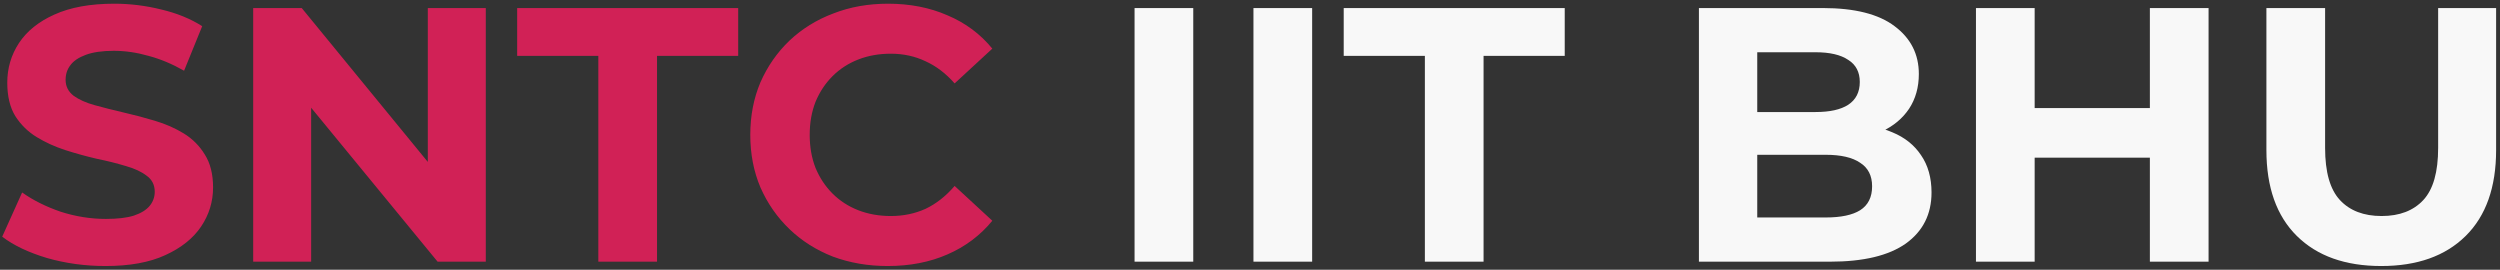 <svg width="621" height="67" viewBox="0 0 621 67" fill="none" xmlns="http://www.w3.org/2000/svg">
<rect x="0" y="0" width="621" height="67" fill="#333333" stroke="none"/>
<path d="M26.197 66.08C21.157 66.08 16.327 65.42 11.707 64.1C7.087 62.72 3.367 60.95 0.547 58.79L5.497 47.81C8.197 49.73 11.377 51.32 15.037 52.58C18.757 53.78 22.507 54.38 26.287 54.38C29.167 54.38 31.477 54.11 33.217 53.57C35.017 52.97 36.337 52.16 37.177 51.14C38.017 50.12 38.437 48.95 38.437 47.63C38.437 45.95 37.777 44.63 36.457 43.67C35.137 42.65 33.397 41.84 31.237 41.24C29.077 40.58 26.677 39.98 24.037 39.44C21.457 38.84 18.847 38.12 16.207 37.28C13.627 36.44 11.257 35.36 9.097 34.04C6.937 32.72 5.167 30.98 3.787 28.82C2.467 26.66 1.807 23.9 1.807 20.54C1.807 16.94 2.767 13.67 4.687 10.73C6.667 7.73 9.607 5.36 13.507 3.62C17.467 1.82 22.417 0.92 28.357 0.92C32.317 0.92 36.217 1.4 40.057 2.36C43.897 3.26 47.287 4.64 50.227 6.5L45.727 17.57C42.787 15.89 39.847 14.66 36.907 13.88C33.967 13.04 31.087 12.62 28.267 12.62C25.447 12.62 23.137 12.95 21.337 13.61C19.537 14.27 18.247 15.14 17.467 16.22C16.687 17.24 16.297 18.44 16.297 19.82C16.297 21.44 16.957 22.76 18.277 23.78C19.597 24.74 21.337 25.52 23.497 26.12C25.657 26.72 28.027 27.32 30.607 27.92C33.247 28.52 35.857 29.21 38.437 29.99C41.077 30.77 43.477 31.82 45.637 33.14C47.797 34.46 49.537 36.2 50.857 38.36C52.237 40.52 52.927 43.25 52.927 46.55C52.927 50.09 51.937 53.33 49.957 56.27C47.977 59.21 45.007 61.58 41.047 63.38C37.147 65.18 32.197 66.08 26.197 66.08ZM62.89 65V2H74.95L112.12 47.36H106.27V2H120.67V65H108.7L71.44 19.64H77.29V65H62.89ZM148.625 65V13.88H128.465V2H183.365V13.88H163.205V65H148.625ZM220.481 66.08C215.621 66.08 211.091 65.3 206.891 63.74C202.751 62.12 199.151 59.84 196.091 56.9C193.031 53.96 190.631 50.51 188.891 46.55C187.211 42.59 186.371 38.24 186.371 33.5C186.371 28.76 187.211 24.41 188.891 20.45C190.631 16.49 193.031 13.04 196.091 10.1C199.211 7.16 202.841 4.91 206.981 3.35C211.121 1.73 215.651 0.92 220.571 0.92C226.031 0.92 230.951 1.88 235.331 3.8C239.771 5.66 243.491 8.42 246.491 12.08L237.131 20.72C234.971 18.26 232.571 16.43 229.931 15.23C227.291 13.97 224.411 13.34 221.291 13.34C218.351 13.34 215.651 13.82 213.191 14.78C210.731 15.74 208.601 17.12 206.801 18.92C205.001 20.72 203.591 22.85 202.571 25.31C201.611 27.77 201.131 30.5 201.131 33.5C201.131 36.5 201.611 39.23 202.571 41.69C203.591 44.15 205.001 46.28 206.801 48.08C208.601 49.88 210.731 51.26 213.191 52.22C215.651 53.18 218.351 53.66 221.291 53.66C224.411 53.66 227.291 53.06 229.931 51.86C232.571 50.6 234.971 48.71 237.131 46.19L246.491 54.83C243.491 58.49 239.771 61.28 235.331 63.2C230.951 65.12 226.001 66.08 220.481 66.08Z" fill="#D12156"/>
<path d="M281.825 65V2H296.405V65H281.825ZM311.357 65V2H325.937V65H311.357ZM353.938 65V13.88H333.778V2H388.678V13.88H368.518V65H353.938ZM422.011 65V2H452.791C460.711 2 466.651 3.5 470.611 6.5C474.631 9.5 476.641 13.46 476.641 18.38C476.641 21.68 475.831 24.56 474.211 27.02C472.591 29.42 470.371 31.28 467.551 32.6C464.731 33.92 461.491 34.58 457.831 34.58L459.541 30.89C463.501 30.89 467.011 31.55 470.071 32.87C473.131 34.13 475.501 36.02 477.181 38.54C478.921 41.06 479.791 44.15 479.791 47.81C479.791 53.21 477.661 57.44 473.401 60.5C469.141 63.5 462.871 65 454.591 65H422.011ZM436.501 54.02H453.511C457.291 54.02 460.141 53.42 462.061 52.22C464.041 50.96 465.031 48.98 465.031 46.28C465.031 43.64 464.041 41.69 462.061 40.43C460.141 39.11 457.291 38.45 453.511 38.45H435.421V27.83H450.991C454.531 27.83 457.231 27.23 459.091 26.03C461.011 24.77 461.971 22.88 461.971 20.36C461.971 17.9 461.011 16.07 459.091 14.87C457.231 13.61 454.531 12.98 450.991 12.98H436.501V54.02ZM534.029 2H548.609V65H534.029V2ZM505.409 65H490.829V2H505.409V65ZM535.109 39.17H504.329V26.84H535.109V39.17ZM591.505 66.08C582.565 66.08 575.575 63.59 570.535 58.61C565.495 53.63 562.975 46.52 562.975 37.28V2H577.555V36.74C577.555 42.74 578.785 47.06 581.245 49.7C583.705 52.34 587.155 53.66 591.595 53.66C596.035 53.66 599.485 52.34 601.945 49.7C604.405 47.06 605.635 42.74 605.635 36.74V2H620.035V37.28C620.035 46.52 617.515 53.63 612.475 58.61C607.435 63.59 600.445 66.08 591.505 66.08Z" fill="#F8F8F8"/>
</svg>
